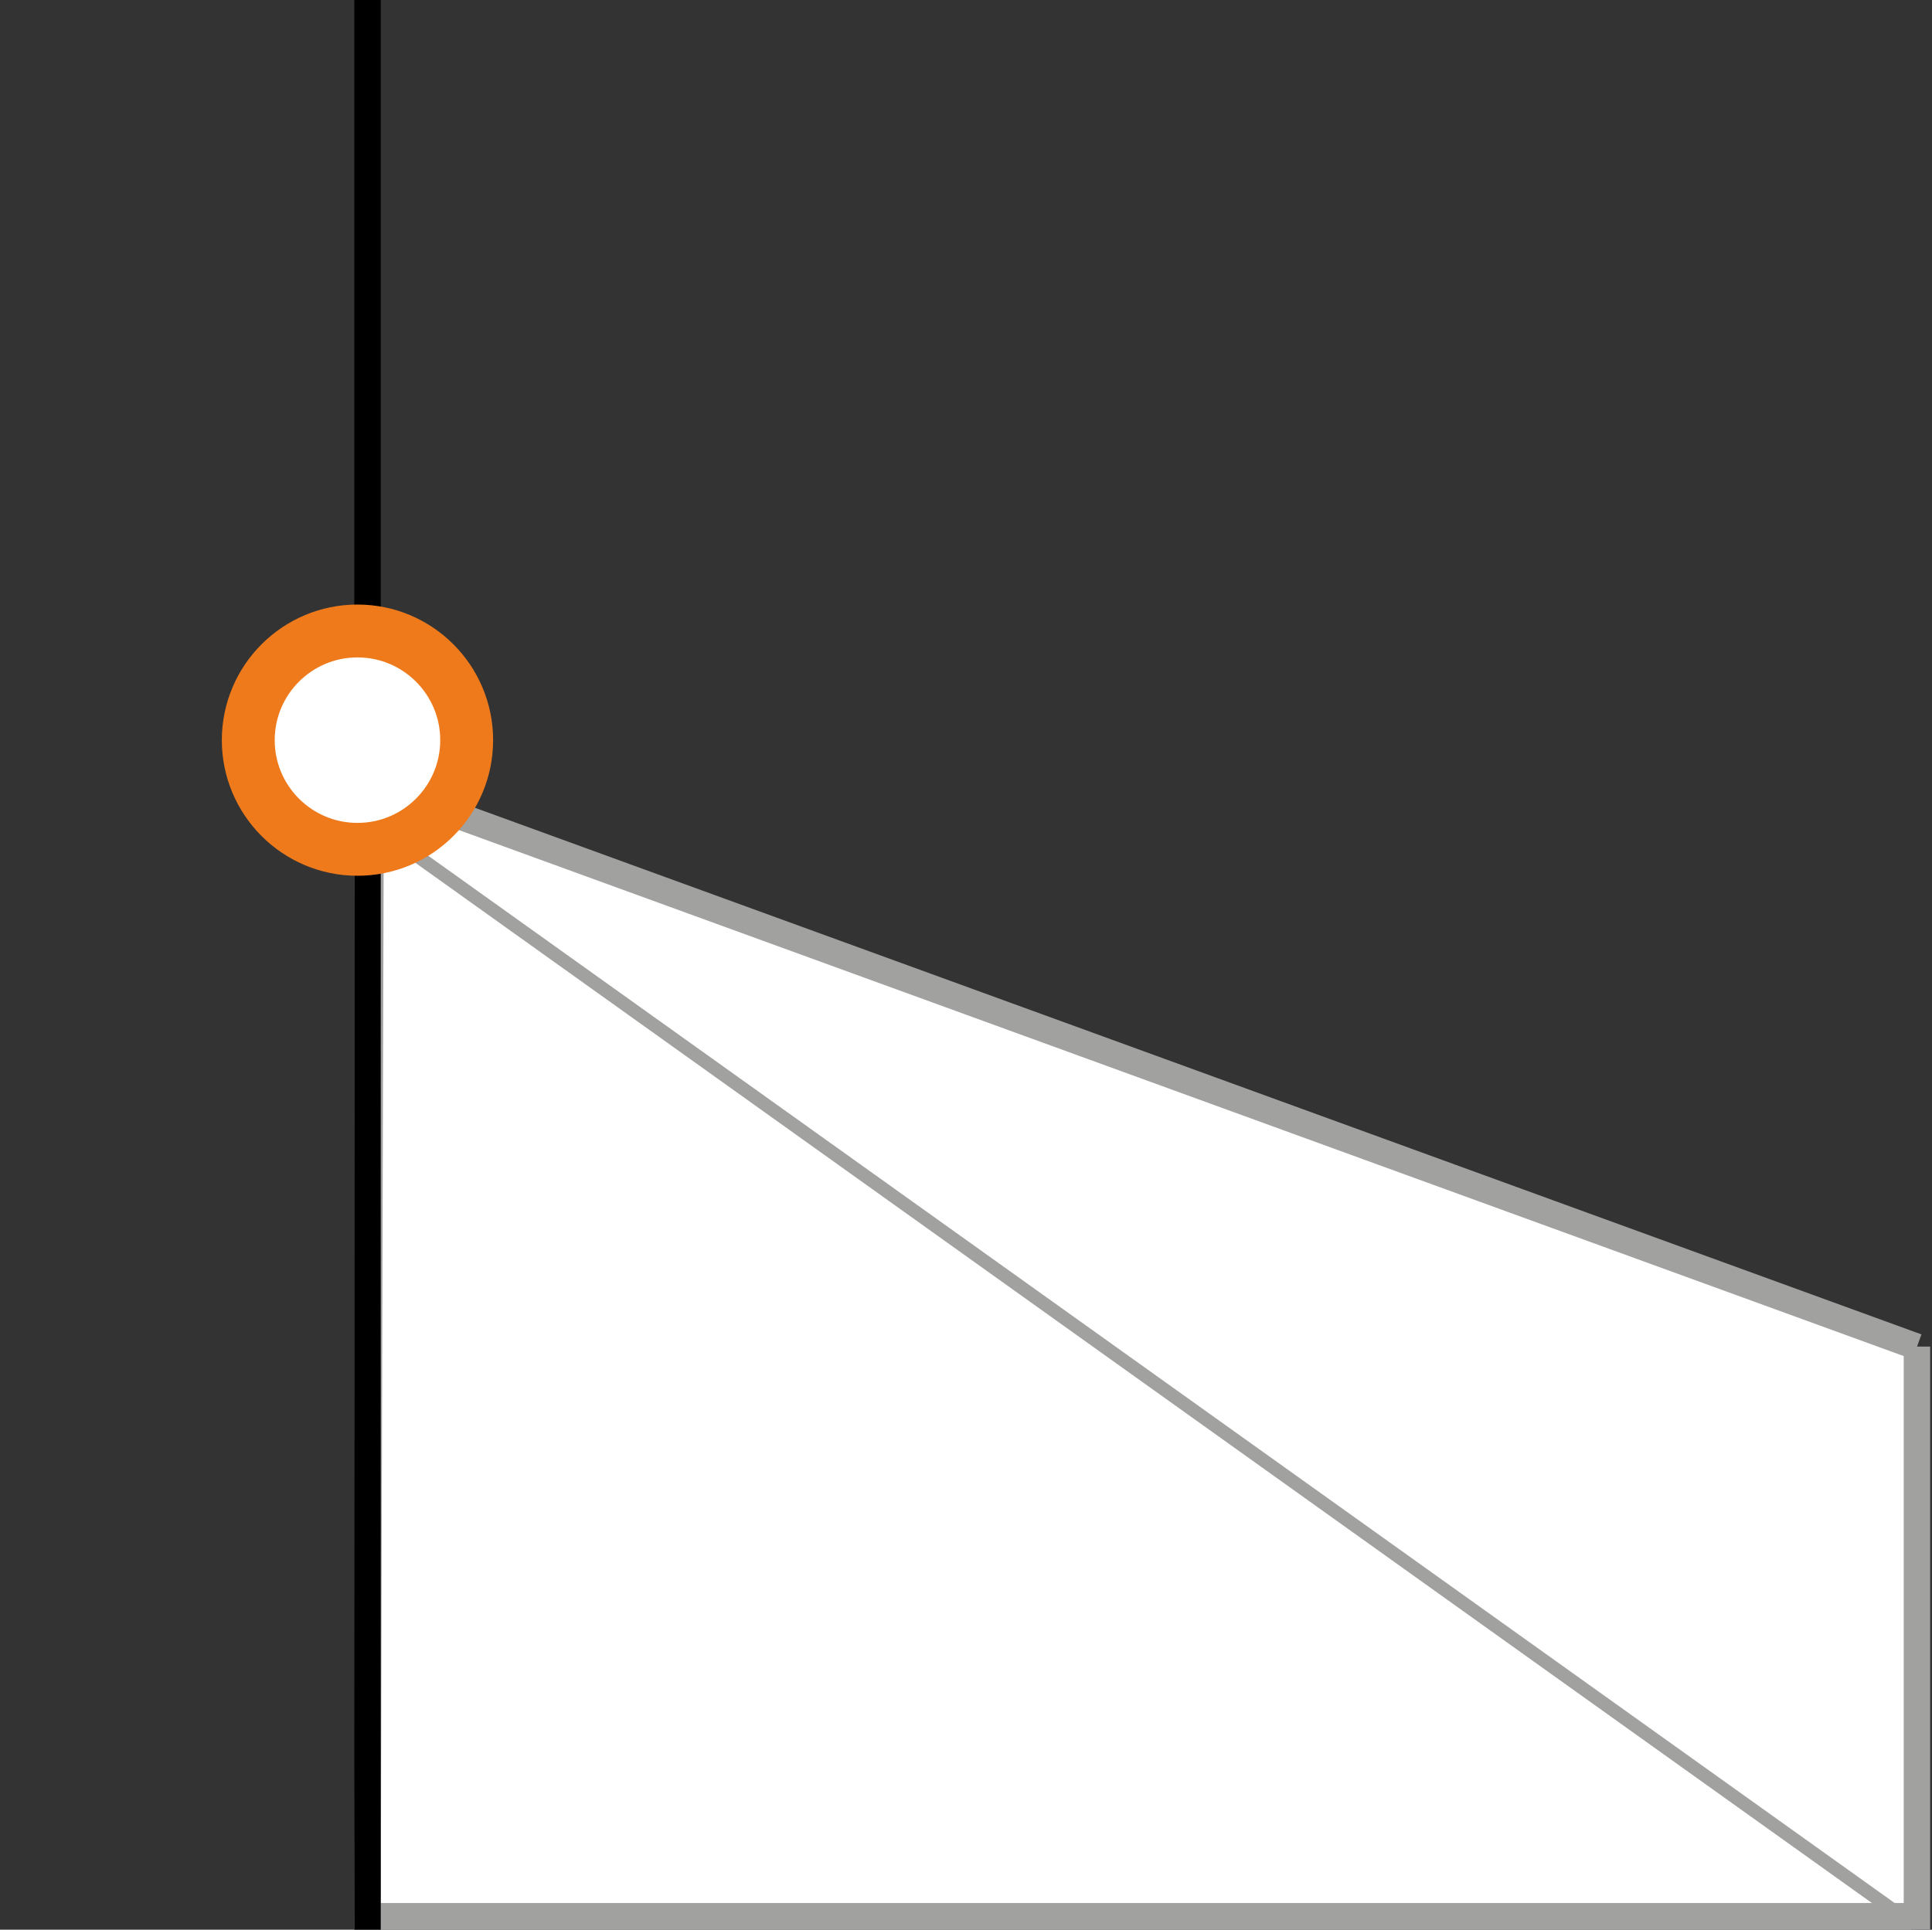 <?xml version="1.0" encoding="UTF-8"?>
<svg id="Ebene_1" data-name="Ebene 1" xmlns="http://www.w3.org/2000/svg" xmlns:xlink="http://www.w3.org/1999/xlink" viewBox="0 0 73.07 73">
  <rect x="0" y="0" width="73.07" height="73" fill="#333333" stroke="none"/>
  <defs>
    <style>
      .cls-1, .cls-2, .cls-3, .cls-4, .cls-5 {
        fill: none;
      }

      .cls-1, .cls-5 {
        stroke: #a1a1a0;
      }

      .cls-6 {
        clip-path: url(#clippath);
      }

      .cls-2, .cls-7 {
        stroke-width: 0px;
      }

      .cls-3 {
        stroke: #ef7a1b;
        stroke-width: 2px;
      }

      .cls-4 {
        stroke: #000;
      }

      .cls-5 {
        stroke-width: .5px;
      }

      .cls-7 {
        fill: #fff;
      }
    </style>
    <clipPath id="clippath">
      <rect class="cls-2" width="73" height="73"/>
    </clipPath>
  </defs>
  <path class="cls-7" d="M72.5,50.95c-18.67-6.8-37.35-13.6-56.02-20.4-.82.71-1.64,1.42-2.47,2.13-.04,13.27-.08,26.54-.11,39.81h58.6v-21.55h0Z"/>
  <g class="cls-6">
    <path class="cls-1" d="M72.5,50.95c-18.67-6.8-37.35-13.6-56.02-20.4-.82.71-1.64,1.42-2.47,2.13-.04,13.27-.08,26.54-.11,39.81h58.6v-21.55h0Z"/>
    <path class="cls-5" d="M72.29,72.75c-19.02-13.59-38.04-27.17-57.06-40.76-.53.2-1.05.4-1.58.6,0,13.39.01,26.77.02,40.16h58.62Z"/>
    <line class="cls-4" x1="13.9" y1="73" x2="13.9"/>
  </g>
  <path class="cls-7" d="M17.65,28c0,2.28-1.85,4.13-4.13,4.13s-4.13-1.85-4.13-4.13,1.85-4.13,4.13-4.13,4.13,1.85,4.13,4.13h0Z"/>
  <path class="cls-3" d="M17.65,28c0,2.28-1.85,4.13-4.13,4.13s-4.13-1.85-4.13-4.13,1.85-4.13,4.13-4.13,4.13,1.85,4.13,4.13h0Z"/>
</svg>